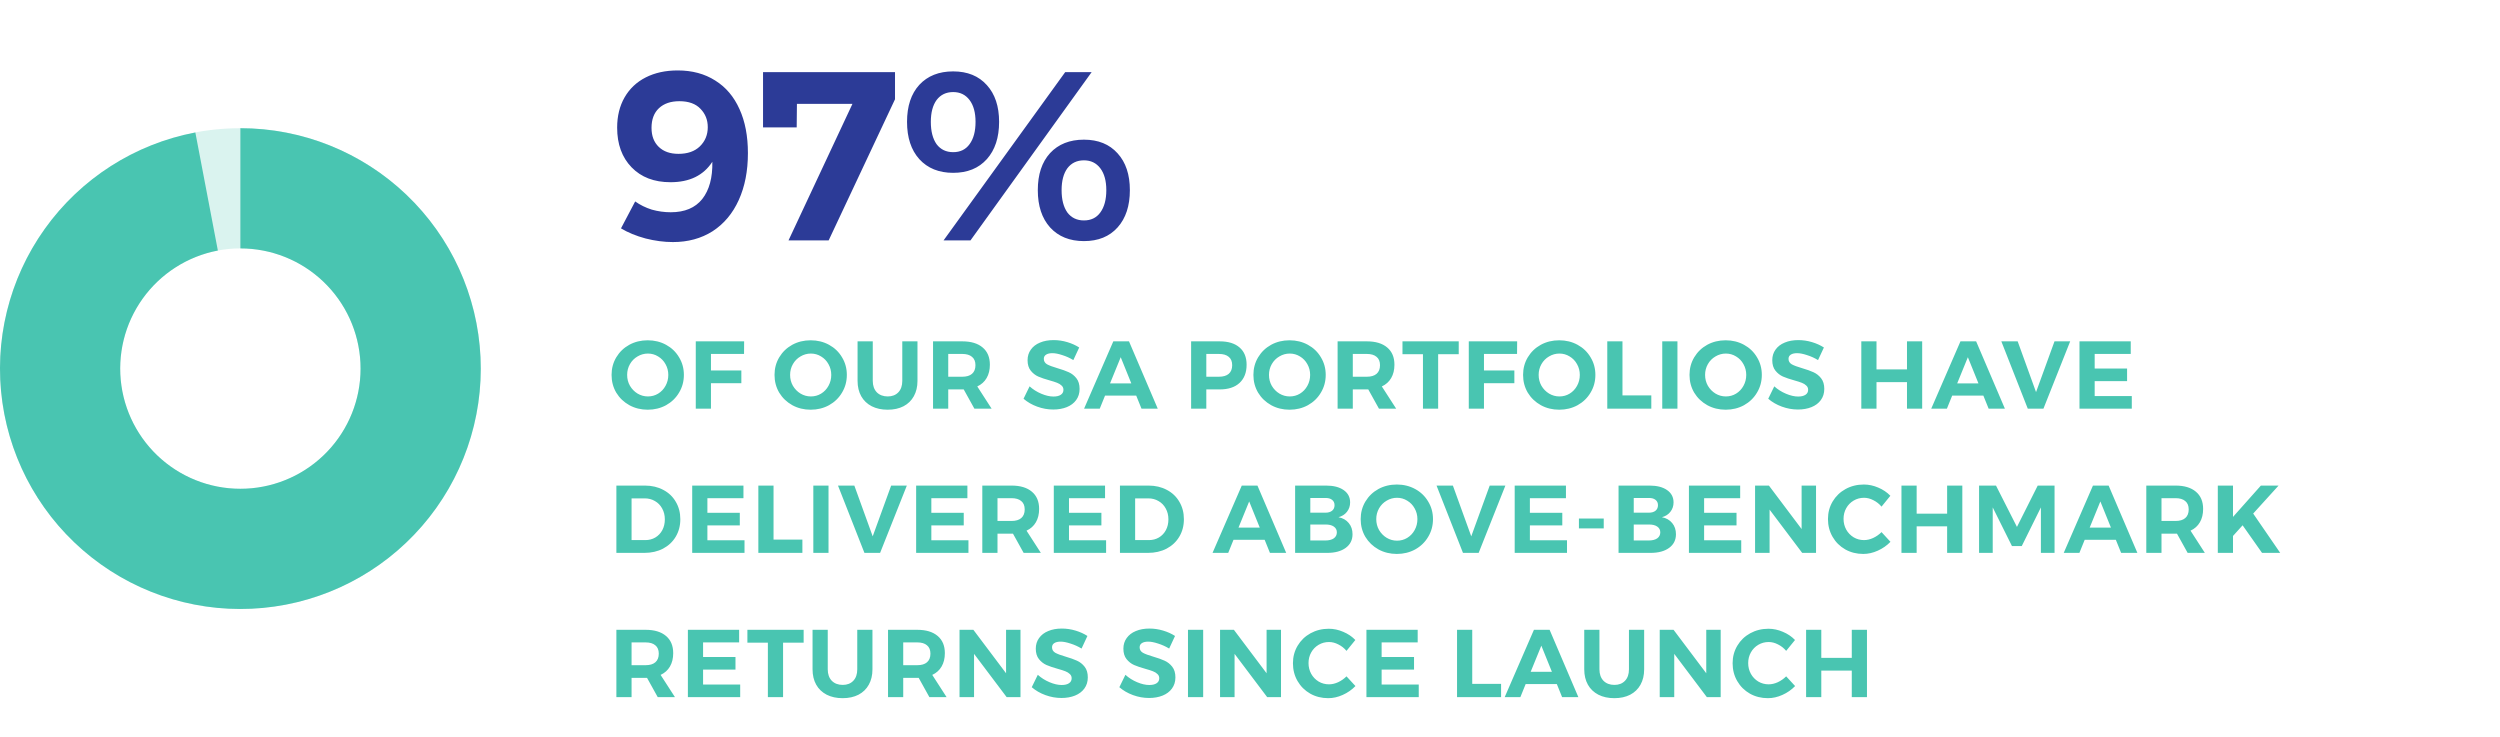 <svg width="312" height="92" viewBox="0 0 312 92" fill="none" xmlns="http://www.w3.org/2000/svg">
<path opacity="0.2" d="M30 16C46.569 16 60 29.431 60 46C60 62.569 46.569 76 30 76C13.432 76 0 62.569 0 46C0 29.431 13.432 16 30 16ZM30 61C38.284 61 45 54.284 45 46C45 37.716 38.284 31 30 31C21.716 31 15 37.716 15 46C15 54.284 21.716 61 30 61Z" fill="#49C5B1"/>
<path d="M30 16C37.712 16 45.128 18.97 50.708 24.293C56.288 29.616 59.603 36.883 59.967 44.587C60.33 52.29 57.713 59.837 52.659 65.662C47.604 71.487 40.501 75.141 32.823 75.867C25.146 76.593 17.483 74.334 11.427 69.559C5.371 64.785 1.386 57.862 0.299 50.227C-0.787 42.592 1.108 34.832 5.592 28.558C10.076 22.283 16.803 17.976 24.379 16.531L27.189 31.266C23.402 31.988 20.038 34.142 17.796 37.279C15.554 40.416 14.607 44.296 15.15 48.114C15.693 51.931 17.686 55.393 20.714 57.78C23.742 60.167 27.573 61.296 31.412 60.933C35.251 60.571 38.802 58.743 41.329 55.831C43.856 52.919 45.165 49.145 44.983 45.293C44.802 41.442 43.144 37.808 40.354 35.147C37.564 32.485 33.856 31 30 31L30 16Z" fill="#49C5B1"/>
<path d="M79.27 25.14C79.89 25.58 80.58 25.92 81.34 26.16C82.12 26.38 82.91 26.49 83.71 26.49C85.45 26.49 86.76 25.94 87.64 24.84C88.52 23.72 88.94 22.17 88.9 20.19C87.8 21.89 86.06 22.74 83.68 22.74C81.64 22.74 80.02 22.12 78.82 20.88C77.62 19.64 77.02 17.99 77.02 15.93C77.02 14.49 77.33 13.23 77.95 12.15C78.57 11.07 79.45 10.24 80.59 9.66C81.73 9.08 83.06 8.79 84.58 8.79C86.38 8.79 87.94 9.21 89.26 10.05C90.58 10.87 91.59 12.06 92.29 13.62C92.99 15.16 93.34 16.99 93.34 19.11C93.34 21.33 92.96 23.28 92.2 24.96C91.44 26.64 90.35 27.94 88.93 28.86C87.51 29.76 85.86 30.21 83.98 30.21C82.88 30.21 81.74 30.06 80.56 29.76C79.38 29.44 78.36 29.02 77.5 28.5L79.27 25.14ZM84.79 12.63C83.71 12.63 82.86 12.92 82.24 13.5C81.62 14.08 81.31 14.9 81.31 15.96C81.31 16.96 81.61 17.75 82.21 18.33C82.81 18.91 83.63 19.2 84.67 19.2C85.81 19.2 86.7 18.89 87.34 18.27C88 17.63 88.33 16.83 88.33 15.87C88.33 14.97 88.03 14.21 87.43 13.59C86.83 12.95 85.95 12.63 84.79 12.63ZM95.227 9H111.697V12.39L103.417 30H98.407L106.387 12.96H99.457L99.427 15.9H95.227V9ZM118.958 8.91C120.738 8.91 122.138 9.48 123.158 10.62C124.178 11.74 124.688 13.27 124.688 15.21C124.688 17.17 124.178 18.72 123.158 19.86C122.138 21 120.738 21.57 118.958 21.57C117.178 21.57 115.768 21 114.728 19.86C113.708 18.72 113.198 17.17 113.198 15.21C113.198 13.25 113.708 11.71 114.728 10.59C115.768 9.47 117.178 8.91 118.958 8.91ZM118.958 11.49C118.078 11.49 117.388 11.82 116.888 12.48C116.408 13.14 116.168 14.05 116.168 15.21C116.168 16.39 116.408 17.32 116.888 18C117.388 18.66 118.078 18.99 118.958 18.99C119.838 18.99 120.518 18.66 120.998 18C121.498 17.32 121.748 16.39 121.748 15.21C121.748 14.05 121.498 13.14 120.998 12.48C120.498 11.82 119.818 11.49 118.958 11.49ZM132.938 9H136.238L121.118 30H117.758L132.938 9ZM135.278 17.43C137.058 17.43 138.458 18 139.478 19.14C140.498 20.26 141.008 21.79 141.008 23.73C141.008 25.69 140.498 27.24 139.478 28.38C138.458 29.52 137.058 30.09 135.278 30.09C133.498 30.09 132.088 29.52 131.048 28.38C130.028 27.24 129.518 25.69 129.518 23.73C129.518 21.77 130.028 20.23 131.048 19.11C132.088 17.99 133.498 17.43 135.278 17.43ZM135.278 20.01C134.398 20.01 133.708 20.34 133.208 21C132.728 21.66 132.488 22.57 132.488 23.73C132.488 24.91 132.728 25.84 133.208 26.52C133.708 27.18 134.398 27.51 135.278 27.51C136.158 27.51 136.838 27.18 137.318 26.52C137.818 25.84 138.068 24.91 138.068 23.73C138.068 22.57 137.818 21.66 137.318 21C136.818 20.34 136.138 20.01 135.278 20.01Z" fill="#2C3B97"/>
<path d="M80.836 42.468C81.676 42.468 82.44 42.656 83.128 43.032C83.816 43.408 84.356 43.928 84.748 44.592C85.148 45.248 85.348 45.98 85.348 46.788C85.348 47.596 85.148 48.332 84.748 48.996C84.356 49.66 83.816 50.184 83.128 50.568C82.44 50.944 81.676 51.132 80.836 51.132C79.996 51.132 79.232 50.944 78.544 50.568C77.856 50.184 77.312 49.664 76.912 49.008C76.52 48.344 76.324 47.604 76.324 46.788C76.324 45.98 76.52 45.248 76.912 44.592C77.312 43.928 77.852 43.408 78.532 43.032C79.22 42.656 79.988 42.468 80.836 42.468ZM80.86 44.124C80.396 44.124 79.964 44.244 79.564 44.484C79.164 44.716 78.848 45.036 78.616 45.444C78.384 45.852 78.268 46.3 78.268 46.788C78.268 47.284 78.384 47.736 78.616 48.144C78.856 48.552 79.172 48.876 79.564 49.116C79.964 49.356 80.396 49.476 80.86 49.476C81.324 49.476 81.748 49.36 82.132 49.128C82.524 48.888 82.832 48.564 83.056 48.156C83.288 47.74 83.404 47.284 83.404 46.788C83.404 46.3 83.288 45.852 83.056 45.444C82.832 45.036 82.524 44.716 82.132 44.484C81.748 44.244 81.324 44.124 80.86 44.124ZM86.832 42.6H92.868L92.856 44.172H88.728V46.236H92.52V47.82H88.728V51H86.832V42.6ZM101.173 42.468C102.013 42.468 102.777 42.656 103.465 43.032C104.153 43.408 104.693 43.928 105.085 44.592C105.485 45.248 105.685 45.98 105.685 46.788C105.685 47.596 105.485 48.332 105.085 48.996C104.693 49.66 104.153 50.184 103.465 50.568C102.777 50.944 102.013 51.132 101.173 51.132C100.333 51.132 99.569 50.944 98.881 50.568C98.193 50.184 97.649 49.664 97.249 49.008C96.857 48.344 96.661 47.604 96.661 46.788C96.661 45.98 96.857 45.248 97.249 44.592C97.649 43.928 98.189 43.408 98.869 43.032C99.557 42.656 100.325 42.468 101.173 42.468ZM101.197 44.124C100.733 44.124 100.301 44.244 99.901 44.484C99.501 44.716 99.185 45.036 98.953 45.444C98.721 45.852 98.605 46.3 98.605 46.788C98.605 47.284 98.721 47.736 98.953 48.144C99.193 48.552 99.509 48.876 99.901 49.116C100.301 49.356 100.733 49.476 101.197 49.476C101.661 49.476 102.085 49.36 102.469 49.128C102.861 48.888 103.169 48.564 103.393 48.156C103.625 47.74 103.741 47.284 103.741 46.788C103.741 46.3 103.625 45.852 103.393 45.444C103.169 45.036 102.861 44.716 102.469 44.484C102.085 44.244 101.661 44.124 101.197 44.124ZM108.921 47.532C108.921 48.132 109.089 48.608 109.425 48.96C109.769 49.304 110.225 49.476 110.793 49.476C111.345 49.476 111.785 49.304 112.113 48.96C112.441 48.616 112.605 48.14 112.605 47.532V42.6H114.501V47.532C114.501 48.268 114.349 48.908 114.045 49.452C113.749 49.988 113.321 50.404 112.761 50.7C112.201 50.988 111.541 51.132 110.781 51.132C110.021 51.132 109.357 50.988 108.789 50.7C108.221 50.404 107.785 49.988 107.481 49.452C107.177 48.908 107.025 48.268 107.025 47.532V42.6H108.921V47.532ZM121.604 51L120.272 48.6H120.092H118.34V51H116.444V42.6H120.092C121.188 42.6 122.036 42.856 122.636 43.368C123.236 43.872 123.536 44.588 123.536 45.516C123.536 46.164 123.4 46.72 123.128 47.184C122.864 47.64 122.476 47.988 121.964 48.228L123.752 51H121.604ZM118.34 47.016H120.092C120.62 47.016 121.024 46.896 121.304 46.656C121.592 46.408 121.736 46.048 121.736 45.576C121.736 45.112 121.592 44.764 121.304 44.532C121.024 44.292 120.62 44.172 120.092 44.172H118.34V47.016ZM133.953 44.94C133.521 44.676 133.061 44.468 132.573 44.316C132.093 44.156 131.681 44.076 131.337 44.076C131.009 44.076 130.749 44.136 130.557 44.256C130.365 44.376 130.269 44.552 130.269 44.784C130.269 45.08 130.405 45.308 130.677 45.468C130.957 45.62 131.385 45.78 131.961 45.948C132.537 46.116 133.009 46.284 133.377 46.452C133.753 46.62 134.073 46.872 134.337 47.208C134.601 47.544 134.733 47.988 134.733 48.54C134.733 49.076 134.589 49.54 134.301 49.932C134.021 50.316 133.633 50.608 133.137 50.808C132.641 51.008 132.077 51.108 131.445 51.108C130.765 51.108 130.097 50.988 129.441 50.748C128.785 50.508 128.217 50.18 127.737 49.764L128.493 48.216C128.917 48.6 129.405 48.908 129.957 49.14C130.509 49.372 131.013 49.488 131.469 49.488C131.861 49.488 132.165 49.416 132.381 49.272C132.605 49.128 132.717 48.92 132.717 48.648C132.717 48.432 132.641 48.256 132.489 48.12C132.345 47.976 132.157 47.86 131.925 47.772C131.701 47.684 131.389 47.584 130.989 47.472C130.413 47.312 129.941 47.152 129.573 46.992C129.213 46.832 128.901 46.588 128.637 46.26C128.373 45.932 128.241 45.496 128.241 44.952C128.241 44.448 128.377 44.008 128.649 43.632C128.921 43.248 129.301 42.956 129.789 42.756C130.277 42.548 130.845 42.444 131.493 42.444C132.069 42.444 132.637 42.528 133.197 42.696C133.757 42.864 134.253 43.088 134.685 43.368L133.953 44.94ZM142.458 51L141.798 49.368H137.91L137.25 51H135.294L138.942 42.6H140.898L144.486 51H142.458ZM138.534 47.844H141.186L139.866 44.58L138.534 47.844ZM152.216 42.6C153.288 42.6 154.116 42.856 154.7 43.368C155.284 43.872 155.576 44.588 155.576 45.516C155.576 46.492 155.28 47.252 154.688 47.796C154.104 48.332 153.28 48.6 152.216 48.6H150.548V51H148.652V42.6H152.216ZM152.12 47.016C152.656 47.016 153.064 46.896 153.344 46.656C153.632 46.408 153.776 46.048 153.776 45.576C153.776 45.112 153.632 44.764 153.344 44.532C153.064 44.292 152.656 44.172 152.12 44.172H150.548V47.016H152.12ZM160.937 42.468C161.777 42.468 162.541 42.656 163.229 43.032C163.917 43.408 164.457 43.928 164.849 44.592C165.249 45.248 165.449 45.98 165.449 46.788C165.449 47.596 165.249 48.332 164.849 48.996C164.457 49.66 163.917 50.184 163.229 50.568C162.541 50.944 161.777 51.132 160.937 51.132C160.097 51.132 159.333 50.944 158.645 50.568C157.957 50.184 157.413 49.664 157.013 49.008C156.621 48.344 156.425 47.604 156.425 46.788C156.425 45.98 156.621 45.248 157.013 44.592C157.413 43.928 157.953 43.408 158.633 43.032C159.321 42.656 160.089 42.468 160.937 42.468ZM160.961 44.124C160.497 44.124 160.065 44.244 159.665 44.484C159.265 44.716 158.949 45.036 158.717 45.444C158.485 45.852 158.369 46.3 158.369 46.788C158.369 47.284 158.485 47.736 158.717 48.144C158.957 48.552 159.273 48.876 159.665 49.116C160.065 49.356 160.497 49.476 160.961 49.476C161.425 49.476 161.849 49.36 162.233 49.128C162.625 48.888 162.933 48.564 163.157 48.156C163.389 47.74 163.505 47.284 163.505 46.788C163.505 46.3 163.389 45.852 163.157 45.444C162.933 45.036 162.625 44.716 162.233 44.484C161.849 44.244 161.425 44.124 160.961 44.124ZM172.093 51L170.761 48.6H170.581H168.829V51H166.933V42.6H170.581C171.677 42.6 172.525 42.856 173.125 43.368C173.725 43.872 174.025 44.588 174.025 45.516C174.025 46.164 173.889 46.72 173.617 47.184C173.353 47.64 172.965 47.988 172.453 48.228L174.241 51H172.093ZM168.829 47.016H170.581C171.109 47.016 171.513 46.896 171.793 46.656C172.081 46.408 172.225 46.048 172.225 45.576C172.225 45.112 172.081 44.764 171.793 44.532C171.513 44.292 171.109 44.172 170.581 44.172H168.829V47.016ZM175.029 42.6H182.049V44.208H179.481V51H177.585V44.208H175.029V42.6ZM183.304 42.6H189.34L189.328 44.172H185.2V46.236H188.992V47.82H185.2V51H183.304V42.6ZM194.592 42.468C195.432 42.468 196.196 42.656 196.884 43.032C197.572 43.408 198.112 43.928 198.504 44.592C198.904 45.248 199.104 45.98 199.104 46.788C199.104 47.596 198.904 48.332 198.504 48.996C198.112 49.66 197.572 50.184 196.884 50.568C196.196 50.944 195.432 51.132 194.592 51.132C193.752 51.132 192.988 50.944 192.3 50.568C191.612 50.184 191.068 49.664 190.668 49.008C190.276 48.344 190.08 47.604 190.08 46.788C190.08 45.98 190.276 45.248 190.668 44.592C191.068 43.928 191.608 43.408 192.288 43.032C192.976 42.656 193.744 42.468 194.592 42.468ZM194.616 44.124C194.152 44.124 193.72 44.244 193.32 44.484C192.92 44.716 192.604 45.036 192.372 45.444C192.14 45.852 192.024 46.3 192.024 46.788C192.024 47.284 192.14 47.736 192.372 48.144C192.612 48.552 192.928 48.876 193.32 49.116C193.72 49.356 194.152 49.476 194.616 49.476C195.08 49.476 195.504 49.36 195.888 49.128C196.28 48.888 196.588 48.564 196.812 48.156C197.044 47.74 197.16 47.284 197.16 46.788C197.16 46.3 197.044 45.852 196.812 45.444C196.588 45.036 196.28 44.716 195.888 44.484C195.504 44.244 195.08 44.124 194.616 44.124ZM200.588 42.6H202.484V49.344H206.084V51H200.588V42.6ZM207.449 42.6H209.345V51H207.449V42.6ZM215.363 42.468C216.203 42.468 216.967 42.656 217.655 43.032C218.343 43.408 218.883 43.928 219.275 44.592C219.675 45.248 219.875 45.98 219.875 46.788C219.875 47.596 219.675 48.332 219.275 48.996C218.883 49.66 218.343 50.184 217.655 50.568C216.967 50.944 216.203 51.132 215.363 51.132C214.523 51.132 213.759 50.944 213.071 50.568C212.383 50.184 211.839 49.664 211.439 49.008C211.047 48.344 210.851 47.604 210.851 46.788C210.851 45.98 211.047 45.248 211.439 44.592C211.839 43.928 212.379 43.408 213.059 43.032C213.747 42.656 214.515 42.468 215.363 42.468ZM215.387 44.124C214.923 44.124 214.491 44.244 214.091 44.484C213.691 44.716 213.375 45.036 213.143 45.444C212.911 45.852 212.795 46.3 212.795 46.788C212.795 47.284 212.911 47.736 213.143 48.144C213.383 48.552 213.699 48.876 214.091 49.116C214.491 49.356 214.923 49.476 215.387 49.476C215.851 49.476 216.275 49.36 216.659 49.128C217.051 48.888 217.359 48.564 217.583 48.156C217.815 47.74 217.931 47.284 217.931 46.788C217.931 46.3 217.815 45.852 217.583 45.444C217.359 45.036 217.051 44.716 216.659 44.484C216.275 44.244 215.851 44.124 215.387 44.124ZM226.891 44.94C226.459 44.676 225.999 44.468 225.511 44.316C225.031 44.156 224.619 44.076 224.275 44.076C223.947 44.076 223.687 44.136 223.495 44.256C223.303 44.376 223.207 44.552 223.207 44.784C223.207 45.08 223.343 45.308 223.615 45.468C223.895 45.62 224.323 45.78 224.899 45.948C225.475 46.116 225.947 46.284 226.315 46.452C226.691 46.62 227.011 46.872 227.275 47.208C227.539 47.544 227.671 47.988 227.671 48.54C227.671 49.076 227.527 49.54 227.239 49.932C226.959 50.316 226.571 50.608 226.075 50.808C225.579 51.008 225.015 51.108 224.383 51.108C223.703 51.108 223.035 50.988 222.379 50.748C221.723 50.508 221.155 50.18 220.675 49.764L221.431 48.216C221.855 48.6 222.343 48.908 222.895 49.14C223.447 49.372 223.951 49.488 224.407 49.488C224.799 49.488 225.103 49.416 225.319 49.272C225.543 49.128 225.655 48.92 225.655 48.648C225.655 48.432 225.579 48.256 225.427 48.12C225.283 47.976 225.095 47.86 224.863 47.772C224.639 47.684 224.327 47.584 223.927 47.472C223.351 47.312 222.879 47.152 222.511 46.992C222.151 46.832 221.839 46.588 221.575 46.26C221.311 45.932 221.179 45.496 221.179 44.952C221.179 44.448 221.315 44.008 221.587 43.632C221.859 43.248 222.239 42.956 222.727 42.756C223.215 42.548 223.783 42.444 224.431 42.444C225.007 42.444 225.575 42.528 226.135 42.696C226.695 42.864 227.191 43.088 227.623 43.368L226.891 44.94ZM232.292 42.6H234.188V46.104H237.992V42.6H239.888V51H237.992V47.688H234.188V51H232.292V42.6ZM248.182 51L247.522 49.368H243.634L242.974 51H241.018L244.666 42.6H246.622L250.21 51H248.182ZM244.258 47.844H246.91L245.59 44.58L244.258 47.844ZM249.766 42.6H251.806L254.098 48.936L256.402 42.6H258.358L255.022 51H253.066L249.766 42.6ZM259.52 42.6H265.916V44.172H261.416V45.996H265.46V47.568H261.416V49.428H266.048V51H259.52V42.6ZM80.488 60.6C81.344 60.6 82.108 60.78 82.78 61.14C83.452 61.492 83.972 61.988 84.34 62.628C84.716 63.26 84.904 63.984 84.904 64.8C84.904 65.616 84.712 66.344 84.328 66.984C83.952 67.616 83.424 68.112 82.744 68.472C82.064 68.824 81.288 69 80.416 69H76.924V60.6H80.488ZM80.536 67.404C81 67.404 81.416 67.296 81.784 67.08C82.16 66.856 82.452 66.548 82.66 66.156C82.868 65.764 82.972 65.316 82.972 64.812C82.972 64.308 82.86 63.856 82.636 63.456C82.42 63.056 82.12 62.748 81.736 62.532C81.36 62.308 80.932 62.196 80.452 62.196H78.82V67.404H80.536ZM86.387 60.6H92.783V62.172H88.283V63.996H92.327V65.568H88.283V67.428H92.915V69H86.387V60.6ZM94.642 60.6H96.538V67.344H100.138V69H94.642V60.6ZM101.503 60.6H103.399V69H101.503V60.6ZM104.581 60.6H106.621L108.913 66.936L111.217 60.6H113.173L109.837 69H107.881L104.581 60.6ZM114.335 60.6H120.731V62.172H116.231V63.996H120.275V65.568H116.231V67.428H120.863V69H114.335V60.6ZM127.751 69L126.419 66.6H126.239H124.487V69H122.591V60.6H126.239C127.335 60.6 128.183 60.856 128.783 61.368C129.383 61.872 129.683 62.588 129.683 63.516C129.683 64.164 129.547 64.72 129.275 65.184C129.011 65.64 128.623 65.988 128.111 66.228L129.899 69H127.751ZM124.487 65.016H126.239C126.767 65.016 127.171 64.896 127.451 64.656C127.739 64.408 127.883 64.048 127.883 63.576C127.883 63.112 127.739 62.764 127.451 62.532C127.171 62.292 126.767 62.172 126.239 62.172H124.487V65.016ZM131.514 60.6H137.91V62.172H133.41V63.996H137.454V65.568H133.41V67.428H138.042V69H131.514V60.6ZM143.334 60.6C144.19 60.6 144.954 60.78 145.626 61.14C146.298 61.492 146.818 61.988 147.186 62.628C147.562 63.26 147.75 63.984 147.75 64.8C147.75 65.616 147.558 66.344 147.174 66.984C146.798 67.616 146.27 68.112 145.59 68.472C144.91 68.824 144.134 69 143.262 69H139.77V60.6H143.334ZM143.382 67.404C143.846 67.404 144.262 67.296 144.63 67.08C145.006 66.856 145.298 66.548 145.506 66.156C145.714 65.764 145.818 65.316 145.818 64.812C145.818 64.308 145.706 63.856 145.482 63.456C145.266 63.056 144.966 62.748 144.582 62.532C144.206 62.308 143.778 62.196 143.298 62.196H141.666V67.404H143.382ZM158.489 69L157.829 67.368H153.941L153.281 69H151.325L154.973 60.6H156.929L160.517 69H158.489ZM154.565 65.844H157.217L155.897 62.58L154.565 65.844ZM165.495 60.6C166.423 60.6 167.155 60.788 167.691 61.164C168.227 61.54 168.495 62.052 168.495 62.7C168.495 63.148 168.363 63.54 168.099 63.876C167.843 64.204 167.491 64.428 167.043 64.548C167.587 64.652 168.015 64.896 168.327 65.28C168.639 65.656 168.795 66.12 168.795 66.672C168.795 67.392 168.511 67.96 167.943 68.376C167.375 68.792 166.603 69 165.627 69H161.631V60.6H165.495ZM165.399 63.984C165.759 63.984 166.039 63.904 166.239 63.744C166.447 63.576 166.551 63.344 166.551 63.048C166.551 62.76 166.447 62.536 166.239 62.376C166.039 62.216 165.759 62.14 165.399 62.148H163.527V63.984H165.399ZM165.399 67.452C165.847 67.452 166.199 67.364 166.455 67.188C166.711 67.004 166.839 66.752 166.839 66.432C166.839 66.128 166.711 65.888 166.455 65.712C166.199 65.536 165.847 65.452 165.399 65.46H163.527V67.452H165.399ZM174.325 60.468C175.165 60.468 175.929 60.656 176.617 61.032C177.305 61.408 177.845 61.928 178.237 62.592C178.637 63.248 178.837 63.98 178.837 64.788C178.837 65.596 178.637 66.332 178.237 66.996C177.845 67.66 177.305 68.184 176.617 68.568C175.929 68.944 175.165 69.132 174.325 69.132C173.485 69.132 172.721 68.944 172.033 68.568C171.345 68.184 170.801 67.664 170.401 67.008C170.009 66.344 169.813 65.604 169.813 64.788C169.813 63.98 170.009 63.248 170.401 62.592C170.801 61.928 171.341 61.408 172.021 61.032C172.709 60.656 173.477 60.468 174.325 60.468ZM174.349 62.124C173.885 62.124 173.453 62.244 173.053 62.484C172.653 62.716 172.337 63.036 172.105 63.444C171.873 63.852 171.757 64.3 171.757 64.788C171.757 65.284 171.873 65.736 172.105 66.144C172.345 66.552 172.661 66.876 173.053 67.116C173.453 67.356 173.885 67.476 174.349 67.476C174.813 67.476 175.237 67.36 175.621 67.128C176.013 66.888 176.321 66.564 176.545 66.156C176.777 65.74 176.893 65.284 176.893 64.788C176.893 64.3 176.777 63.852 176.545 63.444C176.321 63.036 176.013 62.716 175.621 62.484C175.237 62.244 174.813 62.124 174.349 62.124ZM179.28 60.6H181.32L183.612 66.936L185.916 60.6H187.872L184.536 69H182.58L179.28 60.6ZM189.034 60.6H195.43V62.172H190.93V63.996H194.974V65.568H190.93V67.428H195.562V69H189.034V60.6ZM197.05 64.716H200.146V65.94H197.05V64.716ZM205.859 60.6C206.787 60.6 207.519 60.788 208.055 61.164C208.591 61.54 208.859 62.052 208.859 62.7C208.859 63.148 208.727 63.54 208.463 63.876C208.207 64.204 207.855 64.428 207.407 64.548C207.951 64.652 208.379 64.896 208.691 65.28C209.003 65.656 209.159 66.12 209.159 66.672C209.159 67.392 208.875 67.96 208.307 68.376C207.739 68.792 206.967 69 205.991 69H201.995V60.6H205.859ZM205.763 63.984C206.123 63.984 206.403 63.904 206.603 63.744C206.811 63.576 206.915 63.344 206.915 63.048C206.915 62.76 206.811 62.536 206.603 62.376C206.403 62.216 206.123 62.14 205.763 62.148H203.891V63.984H205.763ZM205.763 67.452C206.211 67.452 206.563 67.364 206.819 67.188C207.075 67.004 207.203 66.752 207.203 66.432C207.203 66.128 207.075 65.888 206.819 65.712C206.563 65.536 206.211 65.452 205.763 65.46H203.891V67.452H205.763ZM210.778 60.6H217.174V62.172H212.674V63.996H216.718V65.568H212.674V67.428H217.306V69H210.778V60.6ZM224.841 60.6H226.641V69H224.913L220.845 63.6V69H219.033V60.6H220.761L224.841 66.024V60.6ZM234.814 63.228C234.526 62.884 234.186 62.616 233.794 62.424C233.41 62.224 233.022 62.124 232.63 62.124C232.158 62.124 231.726 62.24 231.334 62.472C230.942 62.704 230.634 63.02 230.41 63.42C230.186 63.82 230.074 64.264 230.074 64.752C230.074 65.24 230.186 65.688 230.41 66.096C230.634 66.496 230.942 66.816 231.334 67.056C231.726 67.288 232.158 67.404 232.63 67.404C233.006 67.404 233.386 67.316 233.77 67.14C234.162 66.956 234.51 66.712 234.814 66.408L235.93 67.62C235.482 68.084 234.954 68.452 234.346 68.724C233.746 68.996 233.142 69.132 232.534 69.132C231.71 69.132 230.962 68.944 230.29 68.568C229.618 68.184 229.09 67.66 228.706 66.996C228.322 66.332 228.13 65.592 228.13 64.776C228.13 63.968 228.326 63.236 228.718 62.58C229.11 61.924 229.646 61.408 230.326 61.032C231.014 60.656 231.774 60.468 232.606 60.468C233.214 60.468 233.814 60.596 234.406 60.852C234.998 61.1 235.502 61.44 235.918 61.872L234.814 63.228ZM237.302 60.6H239.198V64.104H243.002V60.6H244.898V69H243.002V65.688H239.198V69H237.302V60.6ZM246.988 60.6H249.1L251.716 65.76L254.308 60.6H256.408V69H254.704V63.324L252.316 68.148H251.092L248.692 63.324V69H246.988V60.6ZM264.717 69L264.057 67.368H260.169L259.509 69H257.553L261.201 60.6H263.157L266.745 69H264.717ZM260.793 65.844H263.445L262.125 62.58L260.793 65.844ZM273.018 69L271.686 66.6H271.506H269.754V69H267.858V60.6H271.506C272.602 60.6 273.45 60.856 274.05 61.368C274.65 61.872 274.95 62.588 274.95 63.516C274.95 64.164 274.814 64.72 274.542 65.184C274.278 65.64 273.89 65.988 273.378 66.228L275.166 69H273.018ZM269.754 65.016H271.506C272.034 65.016 272.438 64.896 272.718 64.656C273.006 64.408 273.15 64.048 273.15 63.576C273.15 63.112 273.006 62.764 272.718 62.532C272.438 62.292 272.034 62.172 271.506 62.172H269.754V65.016ZM284.57 69H282.302L279.878 65.556L278.678 66.888V69H276.782V60.6H278.678V64.512L282.158 60.6H284.366L281.198 64.092L284.57 69ZM82.084 87L80.752 84.6H80.572H78.82V87H76.924V78.6H80.572C81.668 78.6 82.516 78.856 83.116 79.368C83.716 79.872 84.016 80.588 84.016 81.516C84.016 82.164 83.88 82.72 83.608 83.184C83.344 83.64 82.956 83.988 82.444 84.228L84.232 87H82.084ZM78.82 83.016H80.572C81.1 83.016 81.504 82.896 81.784 82.656C82.072 82.408 82.216 82.048 82.216 81.576C82.216 81.112 82.072 80.764 81.784 80.532C81.504 80.292 81.1 80.172 80.572 80.172H78.82V83.016ZM85.848 78.6H92.244V80.172H87.744V81.996H91.788V83.568H87.744V85.428H92.376V87H85.848V78.6ZM93.275 78.6H100.295V80.208H97.727V87H95.831V80.208H93.275V78.6ZM103.302 83.532C103.302 84.132 103.47 84.608 103.806 84.96C104.15 85.304 104.606 85.476 105.174 85.476C105.726 85.476 106.166 85.304 106.494 84.96C106.822 84.616 106.986 84.14 106.986 83.532V78.6H108.882V83.532C108.882 84.268 108.73 84.908 108.426 85.452C108.13 85.988 107.702 86.404 107.142 86.7C106.582 86.988 105.922 87.132 105.162 87.132C104.402 87.132 103.738 86.988 103.17 86.7C102.602 86.404 102.166 85.988 101.862 85.452C101.558 84.908 101.406 84.268 101.406 83.532V78.6H103.302V83.532ZM115.986 87L114.654 84.6H114.474H112.722V87H110.826V78.6H114.474C115.57 78.6 116.418 78.856 117.018 79.368C117.618 79.872 117.918 80.588 117.918 81.516C117.918 82.164 117.782 82.72 117.51 83.184C117.246 83.64 116.858 83.988 116.346 84.228L118.134 87H115.986ZM112.722 83.016H114.474C115.002 83.016 115.406 82.896 115.686 82.656C115.974 82.408 116.118 82.048 116.118 81.576C116.118 81.112 115.974 80.764 115.686 80.532C115.406 80.292 115.002 80.172 114.474 80.172H112.722V83.016ZM125.557 78.6H127.357V87H125.629L121.561 81.6V87H119.749V78.6H121.477L125.557 84.024V78.6ZM134.978 80.94C134.546 80.676 134.086 80.468 133.598 80.316C133.118 80.156 132.706 80.076 132.362 80.076C132.034 80.076 131.774 80.136 131.582 80.256C131.39 80.376 131.294 80.552 131.294 80.784C131.294 81.08 131.43 81.308 131.702 81.468C131.982 81.62 132.41 81.78 132.986 81.948C133.562 82.116 134.034 82.284 134.402 82.452C134.778 82.62 135.098 82.872 135.362 83.208C135.626 83.544 135.758 83.988 135.758 84.54C135.758 85.076 135.614 85.54 135.326 85.932C135.046 86.316 134.658 86.608 134.162 86.808C133.666 87.008 133.102 87.108 132.47 87.108C131.79 87.108 131.122 86.988 130.466 86.748C129.81 86.508 129.242 86.18 128.762 85.764L129.518 84.216C129.942 84.6 130.43 84.908 130.982 85.14C131.534 85.372 132.038 85.488 132.494 85.488C132.886 85.488 133.19 85.416 133.406 85.272C133.63 85.128 133.742 84.92 133.742 84.648C133.742 84.432 133.666 84.256 133.514 84.12C133.37 83.976 133.182 83.86 132.95 83.772C132.726 83.684 132.414 83.584 132.014 83.472C131.438 83.312 130.966 83.152 130.598 82.992C130.238 82.832 129.926 82.588 129.662 82.26C129.398 81.932 129.266 81.496 129.266 80.952C129.266 80.448 129.402 80.008 129.674 79.632C129.946 79.248 130.326 78.956 130.814 78.756C131.302 78.548 131.87 78.444 132.518 78.444C133.094 78.444 133.662 78.528 134.222 78.696C134.782 78.864 135.278 79.088 135.71 79.368L134.978 80.94ZM145.911 80.94C145.479 80.676 145.019 80.468 144.531 80.316C144.051 80.156 143.639 80.076 143.295 80.076C142.967 80.076 142.707 80.136 142.515 80.256C142.323 80.376 142.227 80.552 142.227 80.784C142.227 81.08 142.363 81.308 142.635 81.468C142.915 81.62 143.343 81.78 143.919 81.948C144.495 82.116 144.967 82.284 145.335 82.452C145.711 82.62 146.031 82.872 146.295 83.208C146.559 83.544 146.691 83.988 146.691 84.54C146.691 85.076 146.547 85.54 146.259 85.932C145.979 86.316 145.591 86.608 145.095 86.808C144.599 87.008 144.035 87.108 143.403 87.108C142.723 87.108 142.055 86.988 141.399 86.748C140.743 86.508 140.175 86.18 139.695 85.764L140.451 84.216C140.875 84.6 141.363 84.908 141.915 85.14C142.467 85.372 142.971 85.488 143.427 85.488C143.819 85.488 144.123 85.416 144.339 85.272C144.563 85.128 144.675 84.92 144.675 84.648C144.675 84.432 144.599 84.256 144.447 84.12C144.303 83.976 144.115 83.86 143.883 83.772C143.659 83.684 143.347 83.584 142.947 83.472C142.371 83.312 141.899 83.152 141.531 82.992C141.171 82.832 140.859 82.588 140.595 82.26C140.331 81.932 140.199 81.496 140.199 80.952C140.199 80.448 140.335 80.008 140.607 79.632C140.879 79.248 141.259 78.956 141.747 78.756C142.235 78.548 142.803 78.444 143.451 78.444C144.027 78.444 144.595 78.528 145.155 78.696C145.715 78.864 146.211 79.088 146.643 79.368L145.911 80.94ZM148.26 78.6H150.156V87H148.26V78.6ZM158.07 78.6H159.87V87H158.142L154.074 81.6V87H152.262V78.6H153.99L158.07 84.024V78.6ZM168.043 81.228C167.755 80.884 167.415 80.616 167.023 80.424C166.639 80.224 166.251 80.124 165.859 80.124C165.387 80.124 164.955 80.24 164.563 80.472C164.171 80.704 163.863 81.02 163.639 81.42C163.415 81.82 163.303 82.264 163.303 82.752C163.303 83.24 163.415 83.688 163.639 84.096C163.863 84.496 164.171 84.816 164.563 85.056C164.955 85.288 165.387 85.404 165.859 85.404C166.235 85.404 166.615 85.316 166.999 85.14C167.391 84.956 167.739 84.712 168.043 84.408L169.159 85.62C168.711 86.084 168.183 86.452 167.575 86.724C166.975 86.996 166.371 87.132 165.763 87.132C164.939 87.132 164.191 86.944 163.519 86.568C162.847 86.184 162.319 85.66 161.935 84.996C161.551 84.332 161.359 83.592 161.359 82.776C161.359 81.968 161.555 81.236 161.947 80.58C162.339 79.924 162.875 79.408 163.555 79.032C164.243 78.656 165.003 78.468 165.835 78.468C166.443 78.468 167.043 78.596 167.635 78.852C168.227 79.1 168.731 79.44 169.147 79.872L168.043 81.228ZM170.531 78.6H176.927V80.172H172.427V81.996H176.471V83.568H172.427V85.428H177.059V87H170.531V78.6ZM181.839 78.6H183.735V85.344H187.335V87H181.839V78.6ZM194.951 87L194.291 85.368H190.403L189.743 87H187.787L191.435 78.6H193.391L196.979 87H194.951ZM191.027 83.844H193.679L192.359 80.58L191.027 83.844ZM199.61 83.532C199.61 84.132 199.778 84.608 200.114 84.96C200.458 85.304 200.914 85.476 201.482 85.476C202.034 85.476 202.474 85.304 202.802 84.96C203.13 84.616 203.294 84.14 203.294 83.532V78.6H205.19V83.532C205.19 84.268 205.038 84.908 204.734 85.452C204.438 85.988 204.01 86.404 203.45 86.7C202.89 86.988 202.23 87.132 201.47 87.132C200.71 87.132 200.046 86.988 199.478 86.7C198.91 86.404 198.474 85.988 198.17 85.452C197.866 84.908 197.714 84.268 197.714 83.532V78.6H199.61V83.532ZM212.941 78.6H214.741V87H213.013L208.945 81.6V87H207.133V78.6H208.861L212.941 84.024V78.6ZM222.914 81.228C222.626 80.884 222.286 80.616 221.894 80.424C221.51 80.224 221.122 80.124 220.73 80.124C220.258 80.124 219.826 80.24 219.434 80.472C219.042 80.704 218.734 81.02 218.51 81.42C218.286 81.82 218.174 82.264 218.174 82.752C218.174 83.24 218.286 83.688 218.51 84.096C218.734 84.496 219.042 84.816 219.434 85.056C219.826 85.288 220.258 85.404 220.73 85.404C221.106 85.404 221.486 85.316 221.87 85.14C222.262 84.956 222.61 84.712 222.914 84.408L224.03 85.62C223.582 86.084 223.054 86.452 222.446 86.724C221.846 86.996 221.242 87.132 220.634 87.132C219.81 87.132 219.062 86.944 218.39 86.568C217.718 86.184 217.19 85.66 216.806 84.996C216.422 84.332 216.23 83.592 216.23 82.776C216.23 81.968 216.426 81.236 216.818 80.58C217.21 79.924 217.746 79.408 218.426 79.032C219.114 78.656 219.874 78.468 220.706 78.468C221.314 78.468 221.914 78.596 222.506 78.852C223.098 79.1 223.602 79.44 224.018 79.872L222.914 81.228ZM225.402 78.6H227.298V82.104H231.102V78.6H232.998V87H231.102V83.688H227.298V87H225.402V78.6Z" fill="#49C5B1"/>
</svg>
